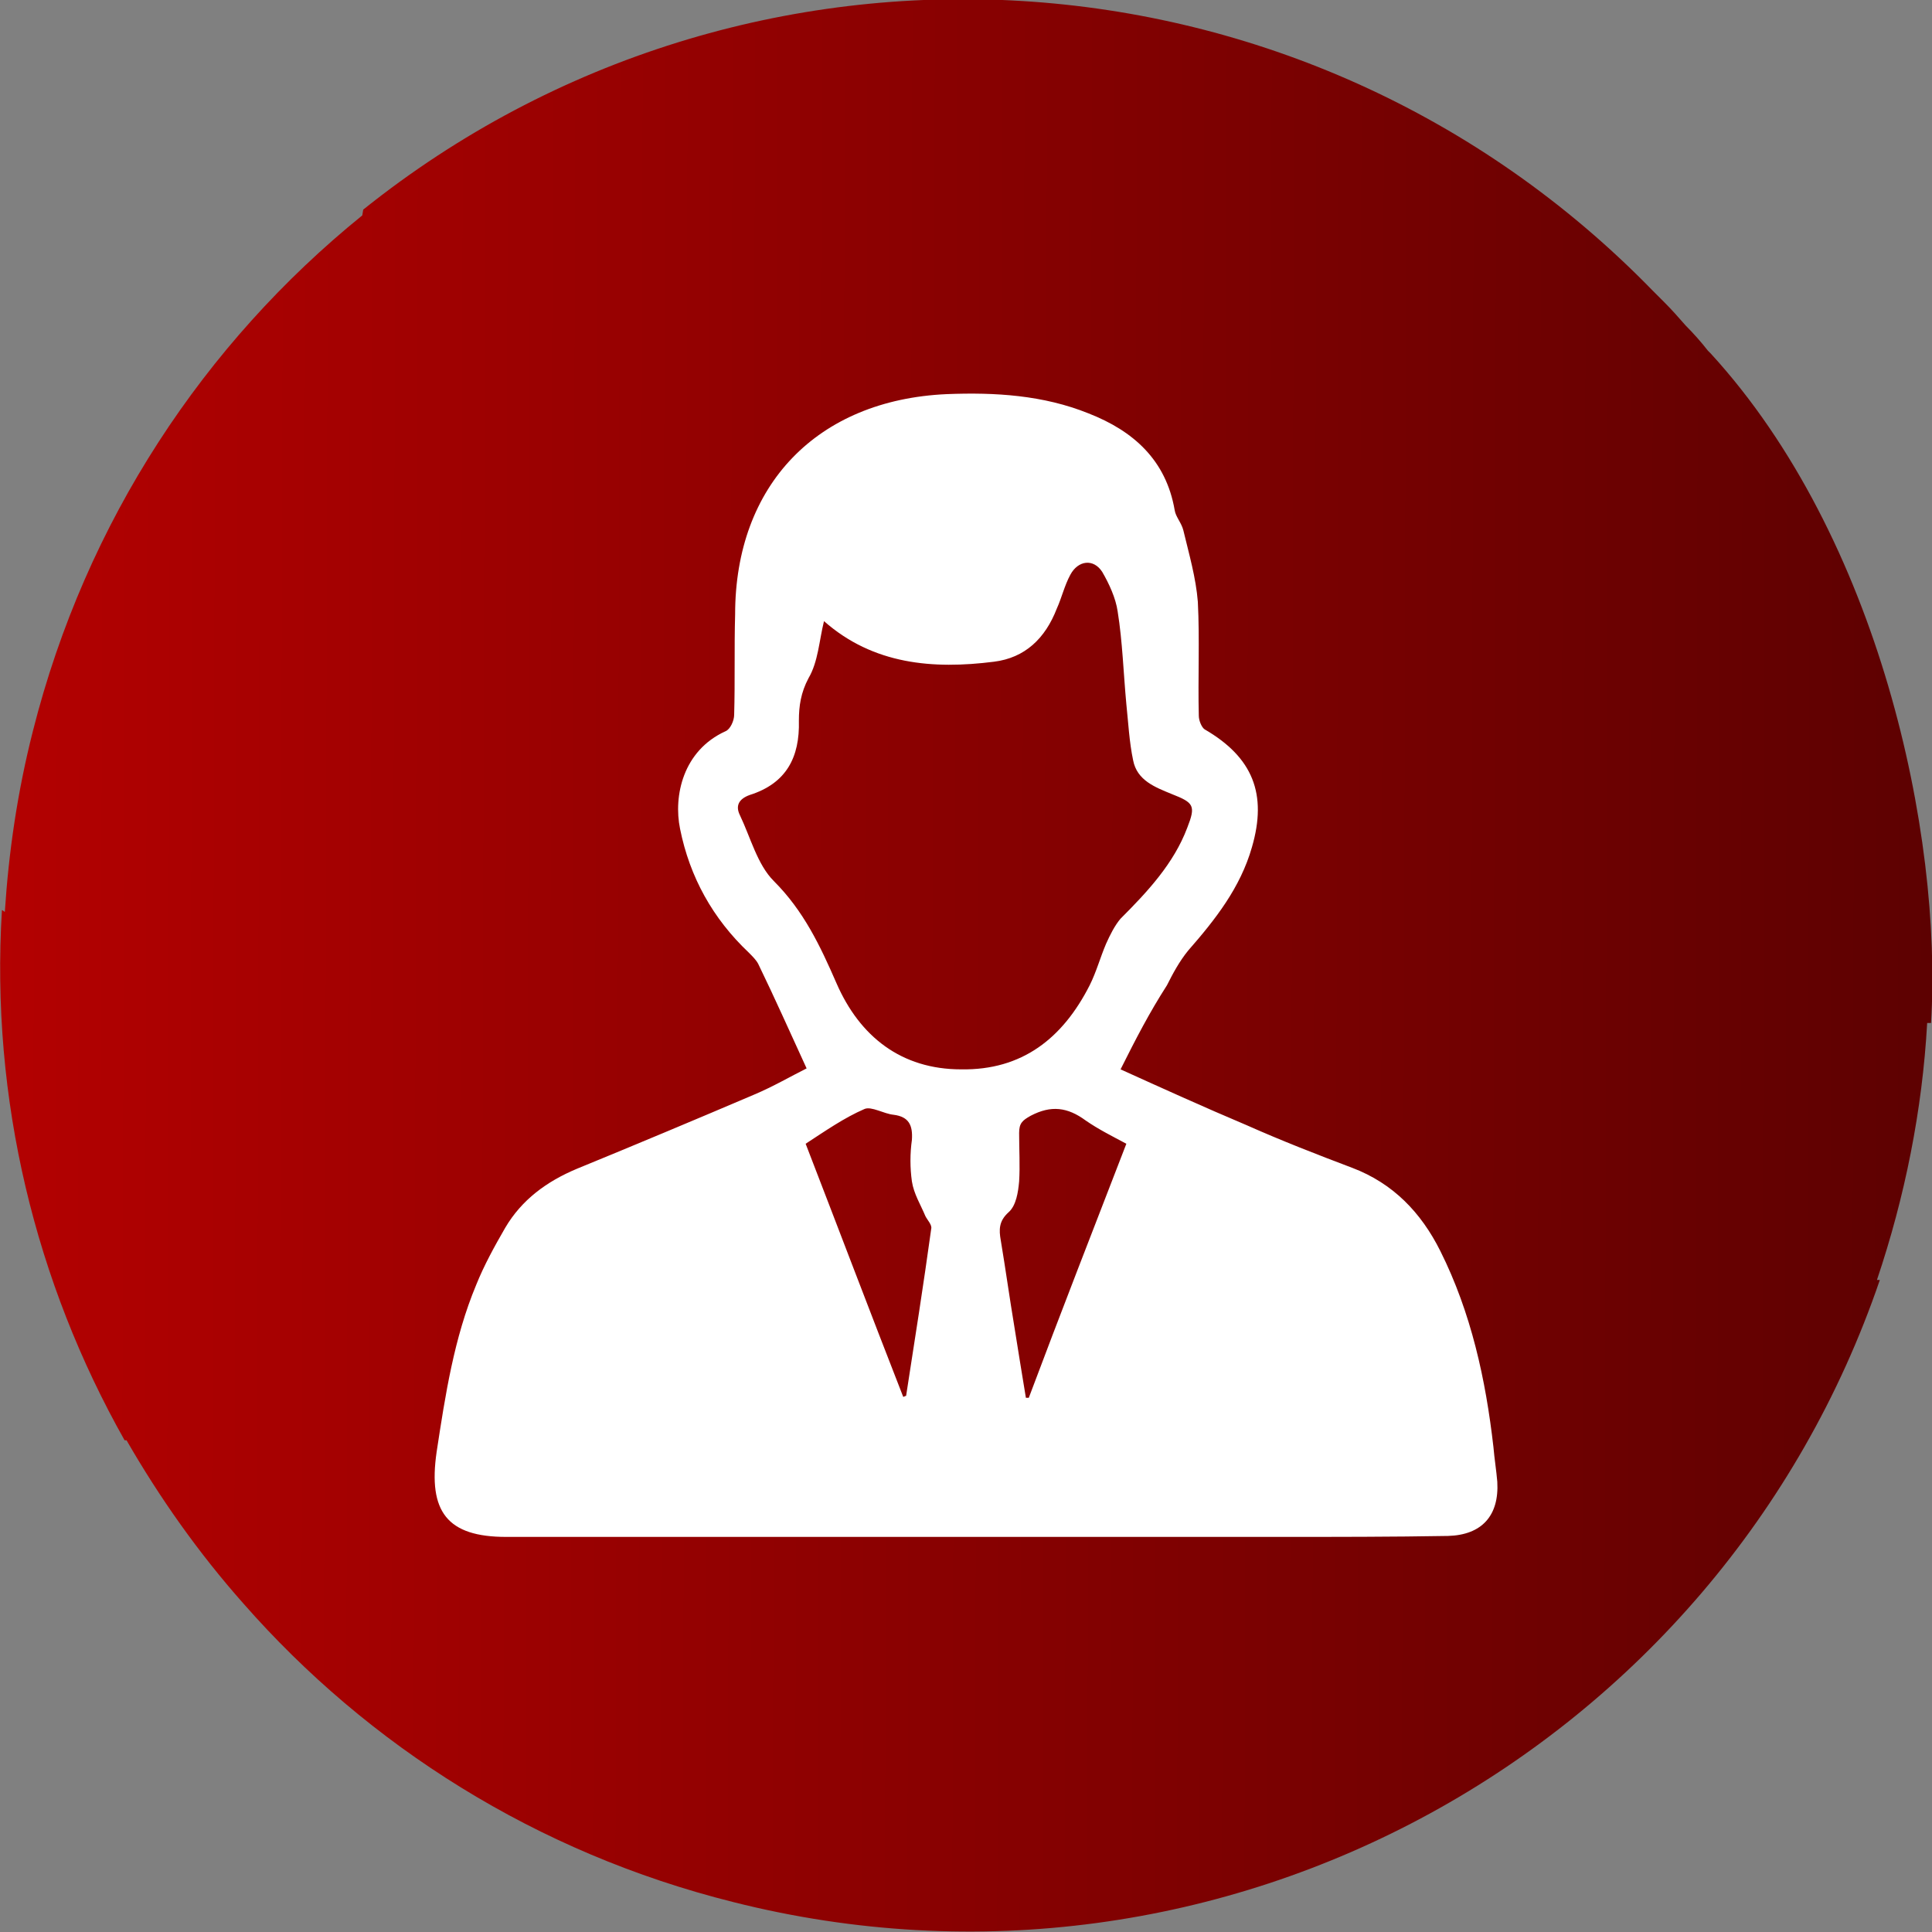 <?xml version="1.0" encoding="utf-8"?>
<!-- Generator: Adobe Illustrator 21.0.2, SVG Export Plug-In . SVG Version: 6.00 Build 0)  -->
<svg version="1.1" id="Layer_1" xmlns="http://www.w3.org/2000/svg" xmlns:xlink="http://www.w3.org/1999/xlink" x="0px" y="0px"
	 viewBox="0 0 200 200" style="enable-background:new 0 0 200 200;" xml:space="preserve">
<rect x="0" y="0" width="200" height="200" fill="#808080" stroke="none"/>
<style type="text/css">
	.st0{fill:url(#SVGID_1_);}
	.st1{fill-rule:evenodd;clip-rule:evenodd;fill:#FFFFFF;}
</style>
<linearGradient id="SVGID_1_" gradientUnits="userSpaceOnUse" x1="-2.758300e-02" y1="99.913" x2="199.974" y2="99.913" gradientTransform="matrix(1 2.579296e-03 -2.579296e-03 1 0.286 -0.164)">
	<stop  offset="0" style="stop-color:#B30101"/>
	<stop  offset="1" style="stop-color:#5D0101"/>
</linearGradient>
<path class="st0" d="M199.9,105.9c1.2-19.6-5.4-50.3-22.8-69.3c0,0,0,0,0,0c0,0,0,0,0,0c0,0,0,0,0,0c-0.1-0.1-0.2-0.2-0.3-0.3
	c-0.7-0.9-1.5-1.8-2.3-2.6c0,0,0,0,0,0c-0.7-0.8-1.4-1.6-2.2-2.4c-0.1-0.1-0.3-0.3-0.4-0.4c-0.3-0.3-0.5-0.5-0.8-0.8
	c-36-37-93.8-40.2-133.5-8.4l-0.1,0.6C21.2,35.5,8.9,53.9,3.4,75.7C1.8,82,0.9,88.2,0.5,94.4l-0.3-0.2c-1.2,19.6,3.5,38.6,12.7,54.9
	l0.2,0c3.4,5.9,7.4,11.6,12.1,16.9c12.9,14.7,30.3,25.8,50.7,30.9c50.7,12.8,102.1-15.8,118.7-64.4l-0.3,0
	c2.9-8.6,4.7-17.6,5.2-26.6L199.9,105.9z"/>
<path class="st1" d="M116,110.7c4.2,1.9,8.6,3.9,13.1,5.8c3.6,1.6,7.2,3,10.9,4.4c4.2,1.6,7.1,4.6,9.1,8.6
	c3.2,6.4,4.7,13.3,5.5,20.3c0.1,1.2,0.3,2.4,0.4,3.6c0.2,3.5-1.6,5.5-5.1,5.6c-5.8,0.1-11.6,0.1-17.4,0.1c-26.7,0-53.4,0-80.1,0
	c-6.1,0-8.1-2.6-7.2-8.8c0.9-5.9,1.8-11.8,4.1-17.3c0.8-2,1.9-4,3-5.9c1.7-2.9,4.3-4.8,7.4-6.1c6.1-2.5,12.3-5.1,18.4-7.7
	c1.9-0.8,3.8-1.9,5.4-2.7c-1.7-3.7-3.3-7.3-5-10.8c-0.2-0.4-0.6-0.8-1-1.2c-3.7-3.5-6.1-7.8-7.1-12.8c-0.7-3.4,0.3-8.1,4.7-10.1
	c0.5-0.2,0.9-1.1,0.9-1.7c0.1-3.5,0-6.9,0.1-10.4c0-13.4,8.5-22.2,21.9-22.8c5-0.2,10,0.1,14.7,2c4.6,1.8,8,4.8,8.9,10
	c0.1,0.7,0.7,1.3,0.9,2.1c0.6,2.5,1.3,4.9,1.5,7.4c0.2,3.9,0,7.9,0.1,11.8c0,0.5,0.3,1.2,0.6,1.4c5,2.9,6.5,6.7,4.9,12.2
	c-1.2,4.2-3.8,7.5-6.6,10.7c-0.9,1.1-1.6,2.4-2.2,3.6C119,104.8,117.6,107.5,116,110.7z M85.3,64.3c-0.5,2-0.6,4.2-1.6,5.9
	c-0.8,1.5-1,2.9-1,4.4c0.1,3.8-1.3,6.5-5.1,7.7c-1.1,0.4-1.5,1.1-1,2.1c1.1,2.3,1.8,5.1,3.5,6.8c3.1,3.1,4.8,6.7,6.5,10.6
	c2.4,5.5,6.7,8.9,12.9,8.9c6.3,0.1,10.5-3.2,13.3-8.7c0.7-1.4,1.1-2.9,1.7-4.3c0.4-0.9,0.9-1.9,1.5-2.6c2.8-2.8,5.5-5.7,6.9-9.4
	c0.9-2.3,0.7-2.6-1.6-3.5c-1.7-0.7-3.6-1.4-4-3.5c-0.4-1.9-0.5-3.9-0.7-5.8c-0.3-3.2-0.4-6.5-0.9-9.6c-0.2-1.4-0.9-2.9-1.6-4.1
	c-0.9-1.4-2.5-1.2-3.3,0.3c-0.6,1.1-0.9,2.4-1.4,3.5c-1.2,3.1-3.3,5.1-6.5,5.5C96.6,69.3,90.4,68.8,85.3,64.3z M106.2,144.7
	c0.1,0,0.2,0,0.3,0c3.3-8.8,6.7-17.5,10.1-26.3c-1.5-0.8-2.9-1.5-4.2-2.4c-1.9-1.4-3.6-1.6-5.7-0.5c-0.9,0.5-1.2,0.8-1.2,1.8
	c0,1.7,0.1,3.4,0,5c-0.1,1.1-0.3,2.5-1.1,3.2c-1,0.9-1,1.8-0.8,2.9c0.5,3,0.9,5.9,1.4,8.9C105.4,139.8,105.8,142.3,106.2,144.7z
	 M93.5,144.6c0.1,0,0.2-0.1,0.3-0.1c0.9-5.8,1.8-11.5,2.6-17.3c0.1-0.4-0.4-0.9-0.6-1.3c-0.5-1.2-1.2-2.3-1.4-3.6
	c-0.2-1.4-0.2-2.9,0-4.3c0.1-1.5-0.3-2.4-1.9-2.6c-1-0.1-2.3-0.9-3-0.6c-2.1,0.9-4.1,2.3-6.1,3.6C86.8,127.2,90.1,135.9,93.5,144.6z
	"/>
</svg>
